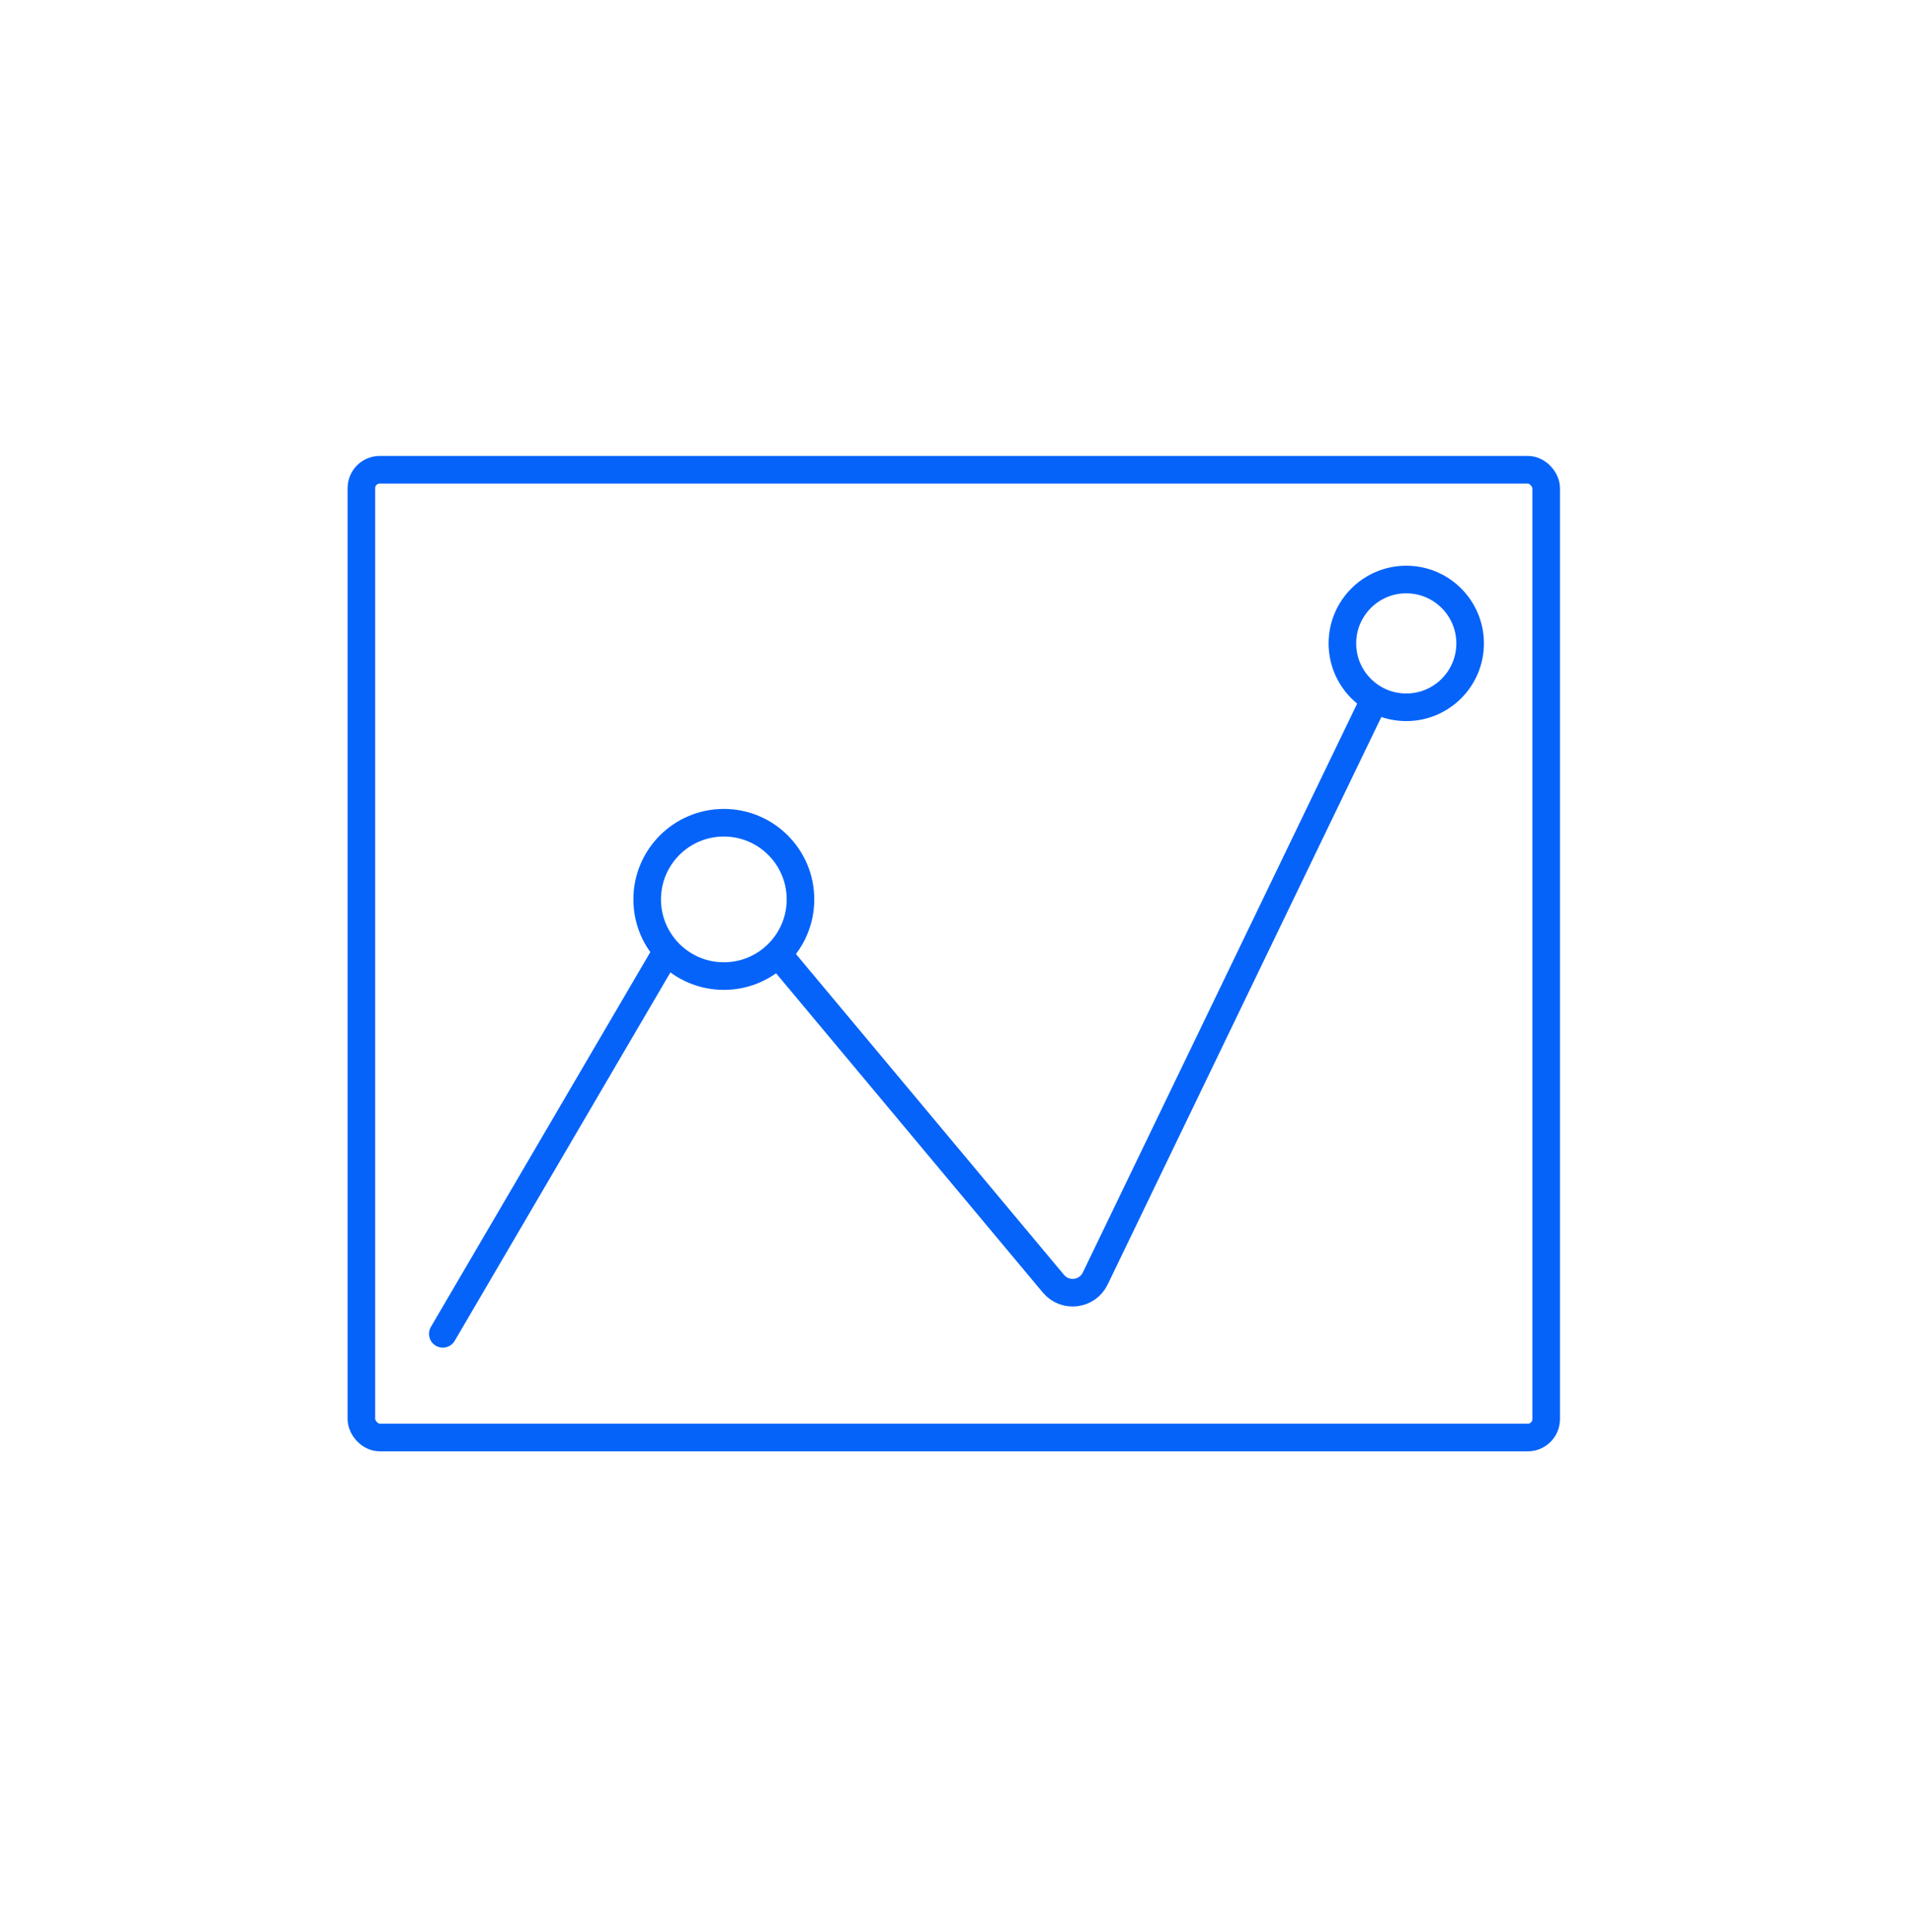 <?xml version="1.0" encoding="UTF-8"?> <svg xmlns="http://www.w3.org/2000/svg" width="104" height="105" viewBox="0 0 104 105" fill="none"><g filter="url(#filter0_d_1976_705)"><path d="M52 102C79.614 102 102 79.614 102 52C102 24.386 79.614 2 52 2C24.386 2 2 24.386 2 52C2 79.614 24.386 102 52 102Z" fill="white"></path></g><path d="M24.073 72.491L37.71 49.206C38.187 48.392 39.326 48.297 39.931 49.021L57.269 69.766C57.904 70.525 59.111 70.376 59.542 69.484L76.851 33.602" stroke="#0663F9" stroke-width="1.5" stroke-linecap="round"></path><circle cx="76.451" cy="34.967" r="3.472" fill="white" stroke="#0663F9" stroke-width="1.5"></circle><circle cx="39.351" cy="48.88" r="4.167" fill="white" stroke="#0663F9" stroke-width="1.5"></circle><rect x="19.647" y="25.529" width="64.411" height="52.596" rx="1" stroke="#0663F9" stroke-width="1.5"></rect><defs><filter id="filter0_d_1976_705" x="0" y="0.4" width="104" height="104" filterUnits="userSpaceOnUse" color-interpolation-filters="sRGB"><feFlood flood-opacity="0" result="BackgroundImageFix"></feFlood><feColorMatrix in="SourceAlpha" type="matrix" values="0 0 0 0 0 0 0 0 0 0 0 0 0 0 0 0 0 0 127 0" result="hardAlpha"></feColorMatrix><feOffset dy="0.4"></feOffset><feGaussianBlur stdDeviation="1"></feGaussianBlur><feComposite in2="hardAlpha" operator="out"></feComposite><feColorMatrix type="matrix" values="0 0 0 0 0.02 0 0 0 0 0.31 0 0 0 0 0.78 0 0 0 0.8 0"></feColorMatrix><feBlend mode="normal" in2="BackgroundImageFix" result="effect1_dropShadow_1976_705"></feBlend><feBlend mode="normal" in="SourceGraphic" in2="effect1_dropShadow_1976_705" result="shape"></feBlend></filter></defs></svg> 